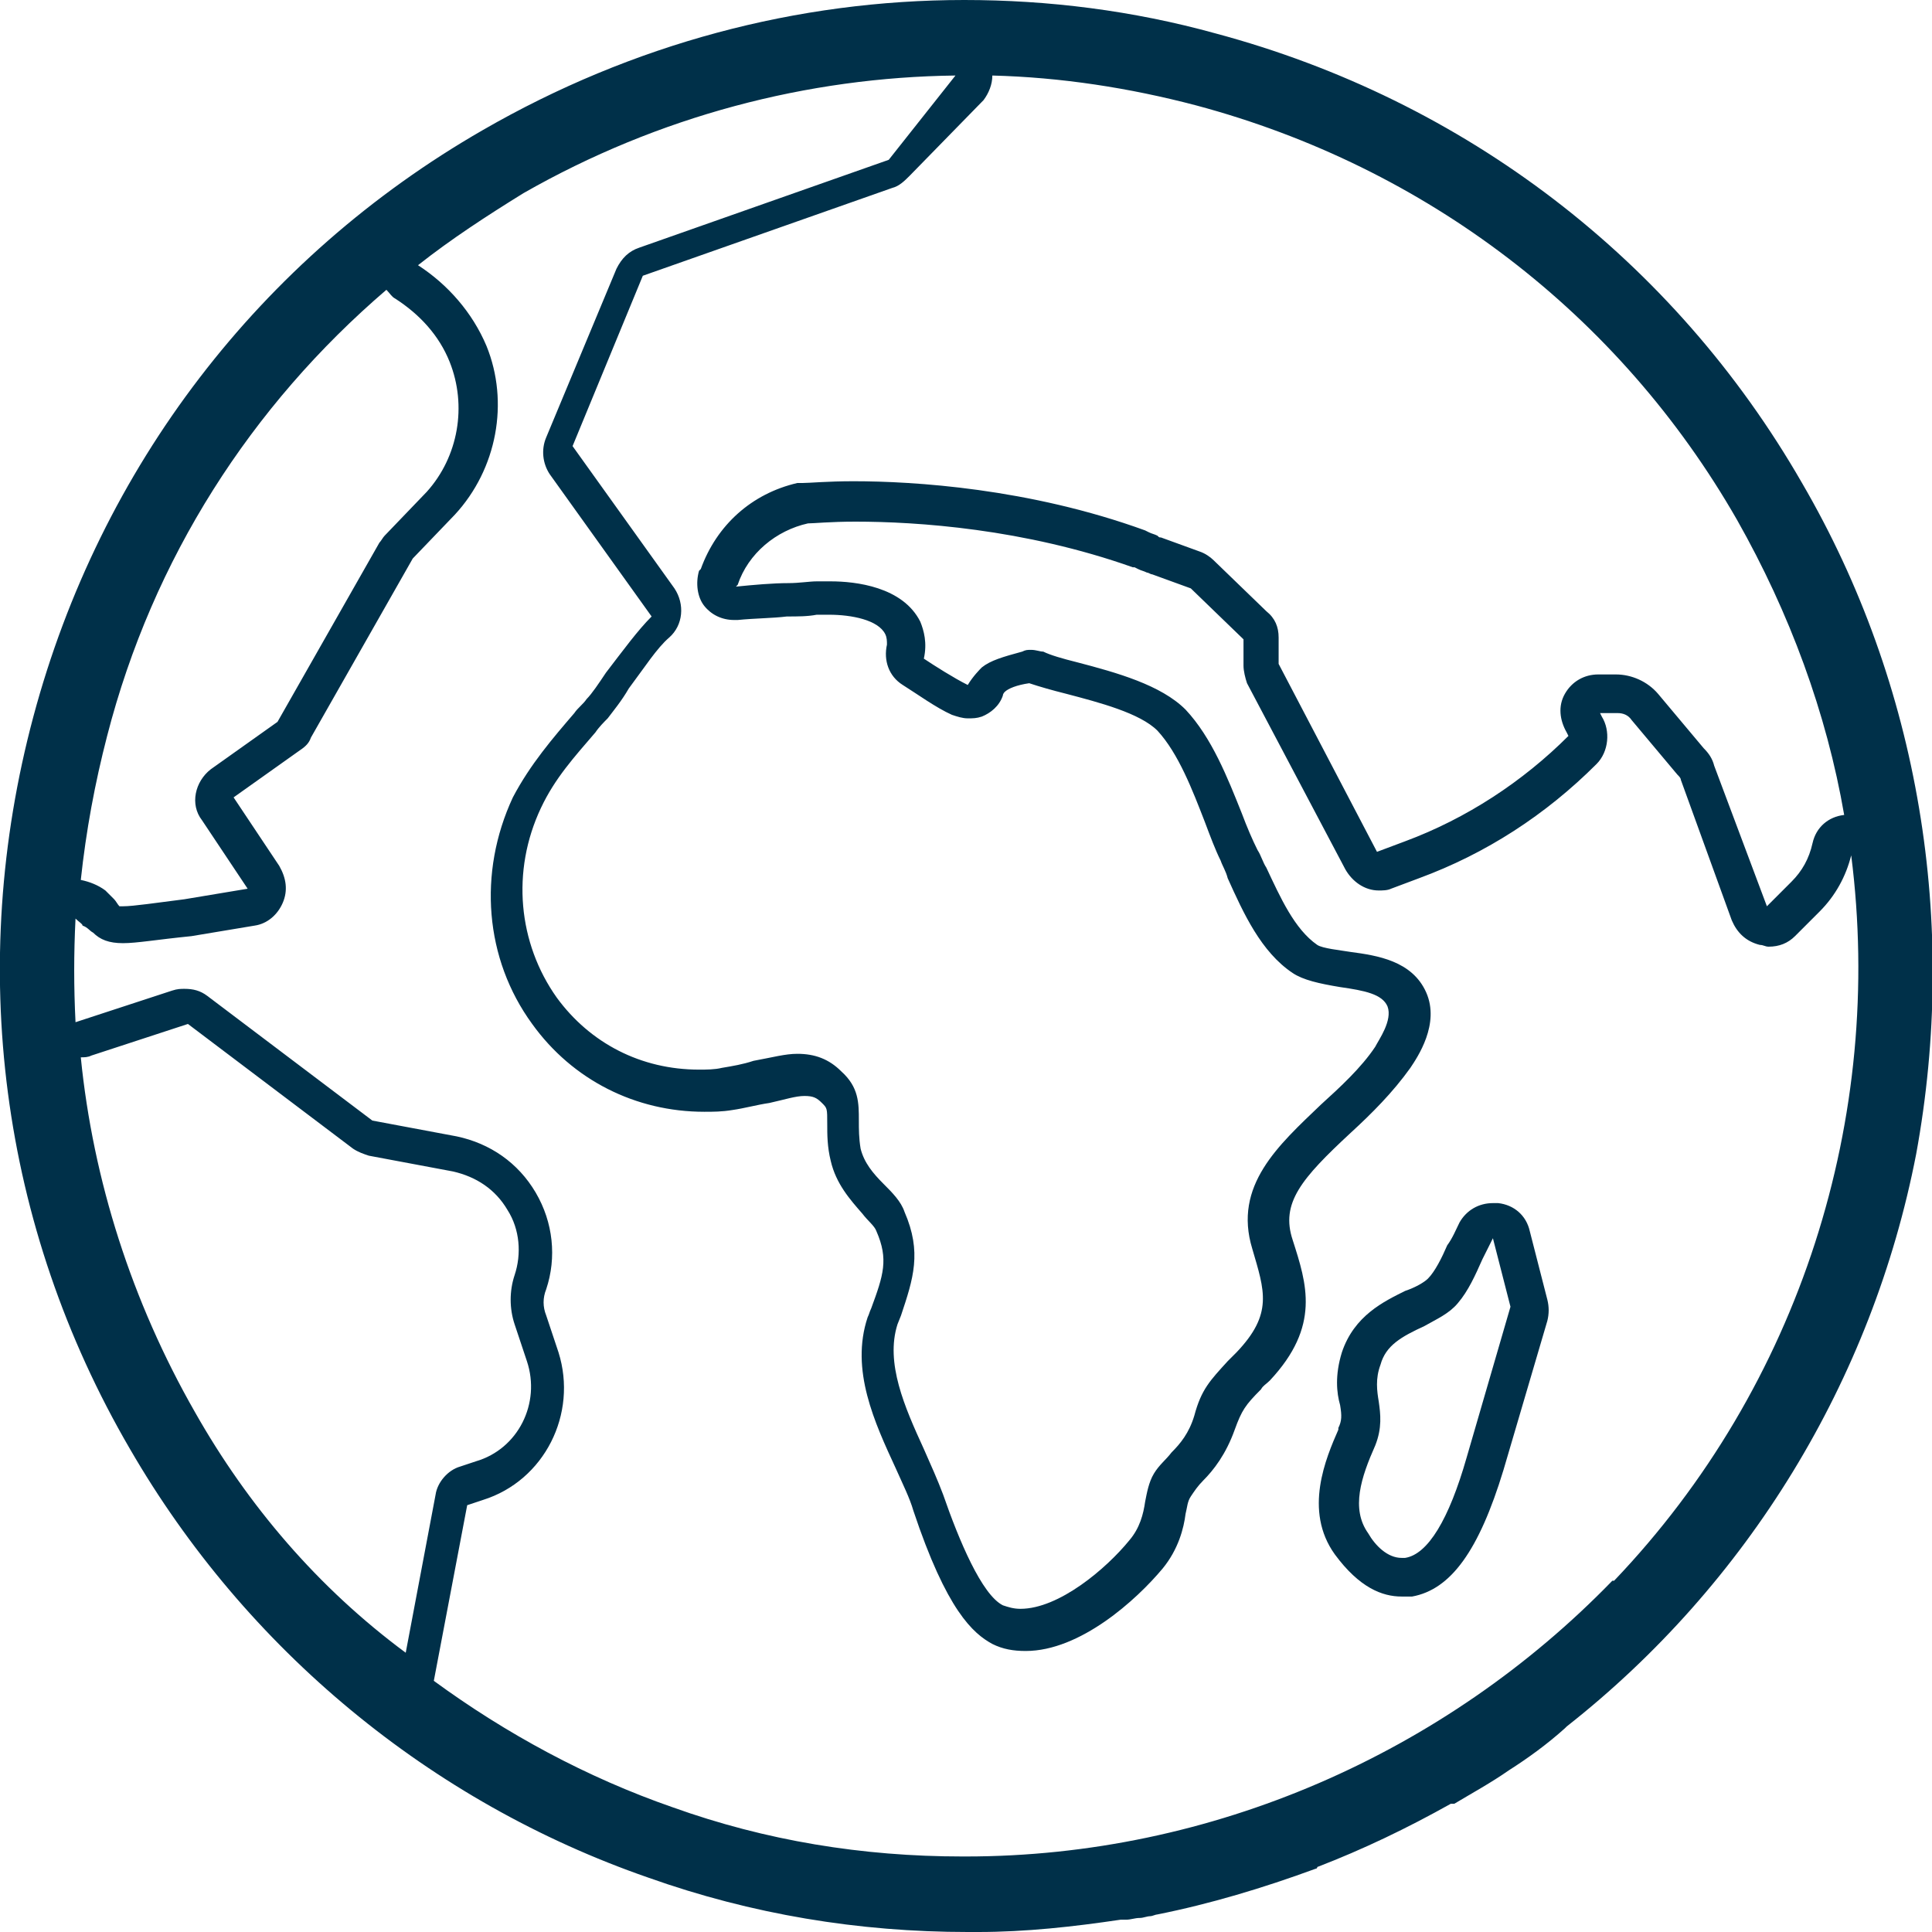 <?xml version="1.0" encoding="utf-8"?>
<!-- Generator: Adobe Illustrator 24.3.0, SVG Export Plug-In . SVG Version: 6.00 Build 0)  -->
<svg version="1.1" id="Layer_1" xmlns="http://www.w3.org/2000/svg" xmlns:xlink="http://www.w3.org/1999/xlink" x="0px" y="0px"
	 viewBox="0 0 110 110" style="enable-background:new 0 0 110 110;" xml:space="preserve">
<style type="text/css">
	.st0{fill:#003049;}
</style>
<g>
	<path class="st0" d="M102.6,27.5C95.3,14.8,83.4,5.7,69.2,1.9C64.5,0.6,59.7,0,54.9,0C45.4,0,36,2.5,27.5,7.4
		C14.8,14.7,5.7,26.6,1.9,40.8C-1.9,55,0,69.8,7.4,82.5c6.6,11.4,17.1,20.1,29.5,24.4c5.9,2.1,12,3.1,18.2,3.1c0.2,0,0.4,0,0.6,0
		l0,0c2.7,0,5.4-0.3,8.1-0.7c0.1,0,0.2,0,0.3,0c0.3,0,0.5-0.1,0.8-0.1c0.2,0,0.4-0.1,0.6-0.1c0.1,0,0.3-0.1,0.4-0.1
		c3-0.6,6-1.5,9-2.6c0,0,0.1,0,0.1-0.1c2.6-1,5.1-2.2,7.6-3.6c0,0,0,0,0,0l0.1,0c0,0,0,0,0.1,0c1-0.6,2.1-1.2,3.1-1.9
		c1.1-0.7,2.2-1.5,3.2-2.4c0,0,0.1-0.1,0.1-0.1c10.3-8.1,17.4-19.7,19.9-32.6C111.5,52.6,109.3,39,102.6,27.5z M38.3,102.9
		c-4.9-1.7-9.5-4.2-13.6-7.2l1.9-10l0.9-0.3c3.5-1.1,5.4-4.9,4.3-8.4l-0.7-2.1c-0.2-0.5-0.2-1,0-1.5c0.6-1.8,0.4-3.8-0.6-5.5
		c-1-1.7-2.6-2.8-4.5-3.2l-4.8-0.9l-9.4-7.1c-0.4-0.3-0.8-0.4-1.3-0.4c-0.2,0-0.4,0-0.7,0.1l-5.5,1.8c-0.1-2-0.1-3.9,0-5.9
		c0.2,0.2,0.4,0.3,0.4,0.4C5,52.8,5.1,53,5.3,53.1c0.4,0.4,0.9,0.6,1.7,0.6c0.8,0,1.9-0.2,3.9-0.4c1.8-0.3,3.6-0.6,3.6-0.6
		c0.7-0.1,1.3-0.6,1.6-1.3c0.3-0.7,0.2-1.4-0.2-2.1l-2.6-3.9l3.8-2.7c0.3-0.2,0.5-0.4,0.6-0.7l5.8-10.2l2.4-2.5
		c2.4-2.6,3.1-6.4,1.8-9.6c-0.8-1.9-2.2-3.5-3.9-4.6c1.9-1.5,3.9-2.8,6-4.1C37.5,6.6,46,4.4,54.4,4.3l-3.8,4.8l-14.2,5
		c-0.6,0.2-1,0.6-1.3,1.2l-4,9.6c-0.3,0.7-0.2,1.5,0.2,2.1l5.8,8.1c-0.8,0.8-1.6,1.9-2.6,3.2c-0.4,0.6-0.8,1.2-1.1,1.5
		c-0.2,0.3-0.5,0.5-0.7,0.8c-1.2,1.4-2.5,2.9-3.5,4.8c-2,4.3-1.6,9.2,1.1,12.9c2.3,3.2,5.9,5,9.8,5c0.5,0,1,0,1.6-0.1
		c0.7-0.1,1.4-0.3,2.1-0.4c0.9-0.2,1.5-0.4,2-0.4c0.5,0,0.7,0.1,1,0.4c0.3,0.3,0.3,0.3,0.3,1.2c0,0.6,0,1.3,0.2,2.1
		c0.3,1.3,1.1,2.2,1.8,3c0.3,0.4,0.7,0.7,0.8,1c0.7,1.6,0.4,2.5-0.3,4.4c-0.1,0.2-0.1,0.3-0.2,0.5c-1,3,0.4,6,1.6,8.6
		c0.4,0.9,0.8,1.7,1,2.4c1.9,5.7,3.4,7,4.5,7.6c0.6,0.3,1.2,0.4,1.9,0.4c0,0,0,0,0,0c3.1,0,6.3-2.9,7.8-4.7c0.9-1.1,1.2-2.3,1.3-3.1
		c0.1-0.4,0.1-0.7,0.3-1c0.2-0.3,0.4-0.6,0.7-0.9c0.6-0.6,1.3-1.5,1.8-2.9c0.4-1.1,0.6-1.4,1.5-2.3c0.1-0.2,0.3-0.3,0.5-0.5
		c2.9-3.1,2.1-5.5,1.3-8c-0.7-2.1,0.5-3.5,3.3-6.1c1.2-1.1,2.4-2.3,3.4-3.7c0.4-0.6,1.7-2.5,0.9-4.3c-0.8-1.8-2.8-2.1-4.3-2.3
		c-0.6-0.1-1.6-0.2-1.9-0.4c-1.3-0.9-2.1-2.7-2.9-4.4c-0.2-0.3-0.3-0.7-0.5-1c-0.3-0.6-0.6-1.3-0.9-2.1c-0.8-2-1.7-4.3-3.2-5.9
		c-1.4-1.4-3.9-2.1-6.2-2.7c-0.8-0.2-1.5-0.4-1.9-0.6C59.2,37.1,59,37,58.7,37c-0.2,0-0.3,0-0.5,0.1c-1.1,0.3-1.8,0.5-2.3,0.9
		c-0.1,0.1-0.5,0.5-0.8,1c-0.8-0.4-1.9-1.1-2.5-1.5c0,0,0,0,0,0c0.2-0.9,0-1.6-0.2-2.1c-1-2-3.7-2.3-5.1-2.3c-0.4,0-0.7,0-0.8,0
		c-0.4,0-1,0.1-1.6,0.1c-0.9,0-2,0.1-3,0.2l0.1-0.1c0.6-1.8,2.2-3.1,4-3.5c0.3,0,1.3-0.1,2.7-0.1c3.5,0,9.6,0.4,15.8,2.6
		c0,0,0,0,0.1,0l0.2,0.1c0.2,0.1,0.3,0.1,0.5,0.2c0.1,0,0.2,0.1,0.3,0.1l2.2,0.8l3,2.9v1.5c0,0.3,0.1,0.7,0.2,1l5.6,10.6
		c0.4,0.7,1.1,1.2,1.9,1.2c0.2,0,0.5,0,0.7-0.1l1.6-0.6c3.8-1.4,7.2-3.6,10.1-6.5c0.7-0.7,0.8-1.9,0.3-2.7l-0.1-0.2h1
		c0.3,0,0.6,0.1,0.8,0.4l2.6,3.1c0.1,0.1,0.2,0.2,0.2,0.3l2.9,8c0.3,0.7,0.8,1.2,1.6,1.4c0.2,0,0.3,0.1,0.5,0.1
		c0.6,0,1.1-0.2,1.5-0.6l1.4-1.4c0.9-0.9,1.5-2,1.8-3.2c1.9,14.9-2.9,30.2-13.5,41.3l-0.1,0C82.3,99.8,69,105.7,55,105.7
		c-0.1,0-0.1,0-0.2,0l0,0C49.1,105.7,43.6,104.8,38.3,102.9z M98.9,29.6c3,5.3,5.1,11,6.1,16.8c-0.9,0.1-1.6,0.7-1.8,1.6
		c-0.2,0.9-0.6,1.6-1.2,2.2l-1.4,1.4l-3-8c-0.1-0.4-0.3-0.7-0.6-1l-2.6-3.1c-0.6-0.7-1.5-1.1-2.4-1.1h-1c-0.8,0-1.5,0.4-1.9,1.1
		c-0.4,0.7-0.3,1.5,0.1,2.2l0.1,0.2c-2.6,2.6-5.8,4.7-9.3,6l-1.6,0.6l-5.6-10.7l0-1.5c0-0.6-0.2-1.1-0.7-1.5l-3-2.9
		c-0.2-0.2-0.5-0.4-0.8-0.5l-2.2-0.8c-0.1,0-0.1,0-0.2-0.1c-0.2-0.1-0.3-0.1-0.5-0.2l-0.2-0.1l0,0c-6.6-2.4-13.2-2.8-16.6-2.8
		c-1.5,0-2.5,0.1-2.9,0.1c-0.1,0-0.2,0-0.3,0c-2.6,0.6-4.6,2.4-5.5,4.9l-0.1,0.1c-0.2,0.7-0.1,1.5,0.3,2c0.4,0.5,1,0.8,1.7,0.8
		c0.1,0,0.2,0,0.2,0c1-0.1,2-0.1,2.8-0.2c0.6,0,1.2,0,1.7-0.1c0.1,0,0.3,0,0.7,0c1.3,0,2.8,0.3,3.2,1.1c0.1,0.2,0.1,0.4,0.1,0.6
		c-0.2,0.9,0.1,1.8,0.9,2.3c0,0,0,0,0,0c0.8,0.5,1.9,1.3,2.8,1.7c0.3,0.1,0.6,0.2,0.9,0.2c0.3,0,0.5,0,0.8-0.1
		c0.5-0.2,1-0.6,1.2-1.2c0-0.1,0.1-0.2,0.1-0.2c0.2-0.2,0.7-0.4,1.4-0.5c0.6,0.2,1.3,0.4,2.1,0.6c1.9,0.5,4.2,1.1,5.2,2.1
		c1.2,1.3,2,3.4,2.7,5.2c0.3,0.8,0.6,1.6,0.9,2.2c0.1,0.3,0.3,0.6,0.4,1c0.9,2,1.9,4.2,3.7,5.4c0.6,0.4,1.5,0.6,2.7,0.8
		c1.4,0.2,2.4,0.4,2.7,1.1c0.3,0.8-0.5,1.9-0.7,2.3c-0.8,1.2-2,2.3-3.1,3.3c-2.4,2.3-5,4.6-3.9,8.2c0.7,2.4,1.2,3.7-0.9,5.9
		c-0.2,0.2-0.3,0.3-0.5,0.5c-1,1.1-1.5,1.6-1.9,3.1c-0.3,1-0.8,1.6-1.3,2.1c-0.3,0.4-0.7,0.7-1,1.2c-0.3,0.5-0.4,1.1-0.5,1.6
		c-0.1,0.7-0.3,1.5-0.9,2.2c-1.3,1.6-4,3.9-6.2,3.9c-0.4,0-0.7-0.1-1-0.2c-1.2-0.6-2.5-3.7-3.4-6.3c-0.3-0.8-0.7-1.7-1.1-2.6
		c-1.1-2.4-2.2-4.9-1.5-7.1l0.2-0.5c0.7-2.1,1.2-3.6,0.2-5.9c-0.2-0.6-0.7-1.1-1.2-1.6c-0.6-0.6-1.1-1.2-1.3-2
		c-0.1-0.6-0.1-1.1-0.1-1.6c0-1,0-1.9-1-2.8c-0.7-0.7-1.5-1-2.5-1c-0.7,0-1.4,0.2-2.5,0.4c-0.6,0.2-1.2,0.3-1.8,0.4
		c-0.4,0.1-0.9,0.1-1.3,0.1c-3.3,0-6.2-1.5-8.1-4.1c-2.2-3.1-2.6-7.2-0.9-10.8c0.8-1.7,1.9-2.9,3.1-4.3c0.2-0.3,0.5-0.6,0.7-0.8
		c0.3-0.4,0.8-1,1.2-1.7c0.9-1.2,1.6-2.3,2.3-2.9c0.8-0.7,0.9-1.9,0.3-2.8l-5.8-8.1l4-9.7l14.2-5c0.4-0.1,0.7-0.4,1-0.7L56,5.7
		c0.3-0.4,0.5-0.9,0.5-1.4c0,0,0,0,0,0C60.4,4.4,64.3,5,68.1,6C81.2,9.5,92.2,17.9,98.9,29.6z M22,16.5c0.2,0.2,0.3,0.4,0.5,0.5
		c1.4,0.9,2.5,2.1,3.1,3.6c1,2.5,0.5,5.4-1.3,7.4l-2.4,2.5c-0.1,0.1-0.2,0.3-0.3,0.4l-5.8,10.2L12,43.8c-0.9,0.7-1.2,2-0.5,2.9
		l2.6,3.9c0,0-1.8,0.3-3.6,0.6c-1.6,0.2-2.9,0.4-3.5,0.4c-0.1,0-0.2,0-0.2,0c0,0,0,0,0,0c-0.1-0.1-0.2-0.3-0.3-0.4
		c-0.1-0.1-0.3-0.3-0.5-0.5c-0.4-0.3-0.9-0.5-1.4-0.6c0.3-2.8,0.8-5.5,1.5-8.2C8.7,31.8,14.3,23.1,22,16.5z M11.1,80.4
		c-3.6-6.3-5.8-13.2-6.5-20.2c0.2,0,0.4,0,0.6-0.1l5.5-1.8l9.4,7.1c0.3,0.2,0.6,0.3,0.9,0.4l4.8,0.9c1.3,0.3,2.4,1,3.1,2.2
		c0.7,1.1,0.8,2.5,0.4,3.7c-0.3,0.9-0.3,1.9,0,2.8l0.7,2.1c0.8,2.4-0.5,5-2.9,5.7l-0.9,0.3c-0.7,0.2-1.3,0.9-1.4,1.6l-1.7,9
		C18.1,90.4,14.1,85.7,11.1,80.4z"/>
	<path class="st0" d="M79.8,90.9C79.8,90.9,79.8,90.9,79.8,90.9c0.2,0,0.4,0,0.6,0c2.2-0.4,3.8-2.6,5.2-7.2l2.5-8.5
		c0.1-0.4,0.1-0.8,0-1.2l-1-3.9c-0.2-0.9-0.9-1.5-1.8-1.6c-0.1,0-0.2,0-0.3,0c-0.8,0-1.5,0.4-1.9,1.1c-0.2,0.4-0.4,0.9-0.7,1.3
		c-0.3,0.7-0.7,1.5-1.1,1.9c-0.2,0.2-0.7,0.5-1.3,0.7c-1.2,0.6-2.9,1.4-3.6,3.5c-0.4,1.3-0.3,2.3-0.1,3c0.1,0.6,0.1,0.9-0.1,1.3
		l0,0.1c-0.7,1.6-2,4.6-0.2,7.1C77.4,90.4,78.7,90.9,79.8,90.9z M78.3,82.3L78.3,82.3c0.4-1,0.3-1.8,0.2-2.5
		c-0.1-0.6-0.2-1.3,0.1-2.1c0.3-1.1,1.2-1.6,2.5-2.2c0.7-0.4,1.4-0.7,1.9-1.3c0.6-0.7,1-1.6,1.4-2.5c0.2-0.4,0.4-0.8,0.6-1.2
		c0,0,0,0,0,0l0,0l1,3.9L83.5,83c-1,3.5-2.2,5.5-3.5,5.7c-0.1,0-0.1,0-0.2,0c0,0,0,0,0,0c-0.8,0-1.5-0.7-1.9-1.4
		C76.9,85.9,77.5,84.1,78.3,82.3z"/>
</g>
</svg>
